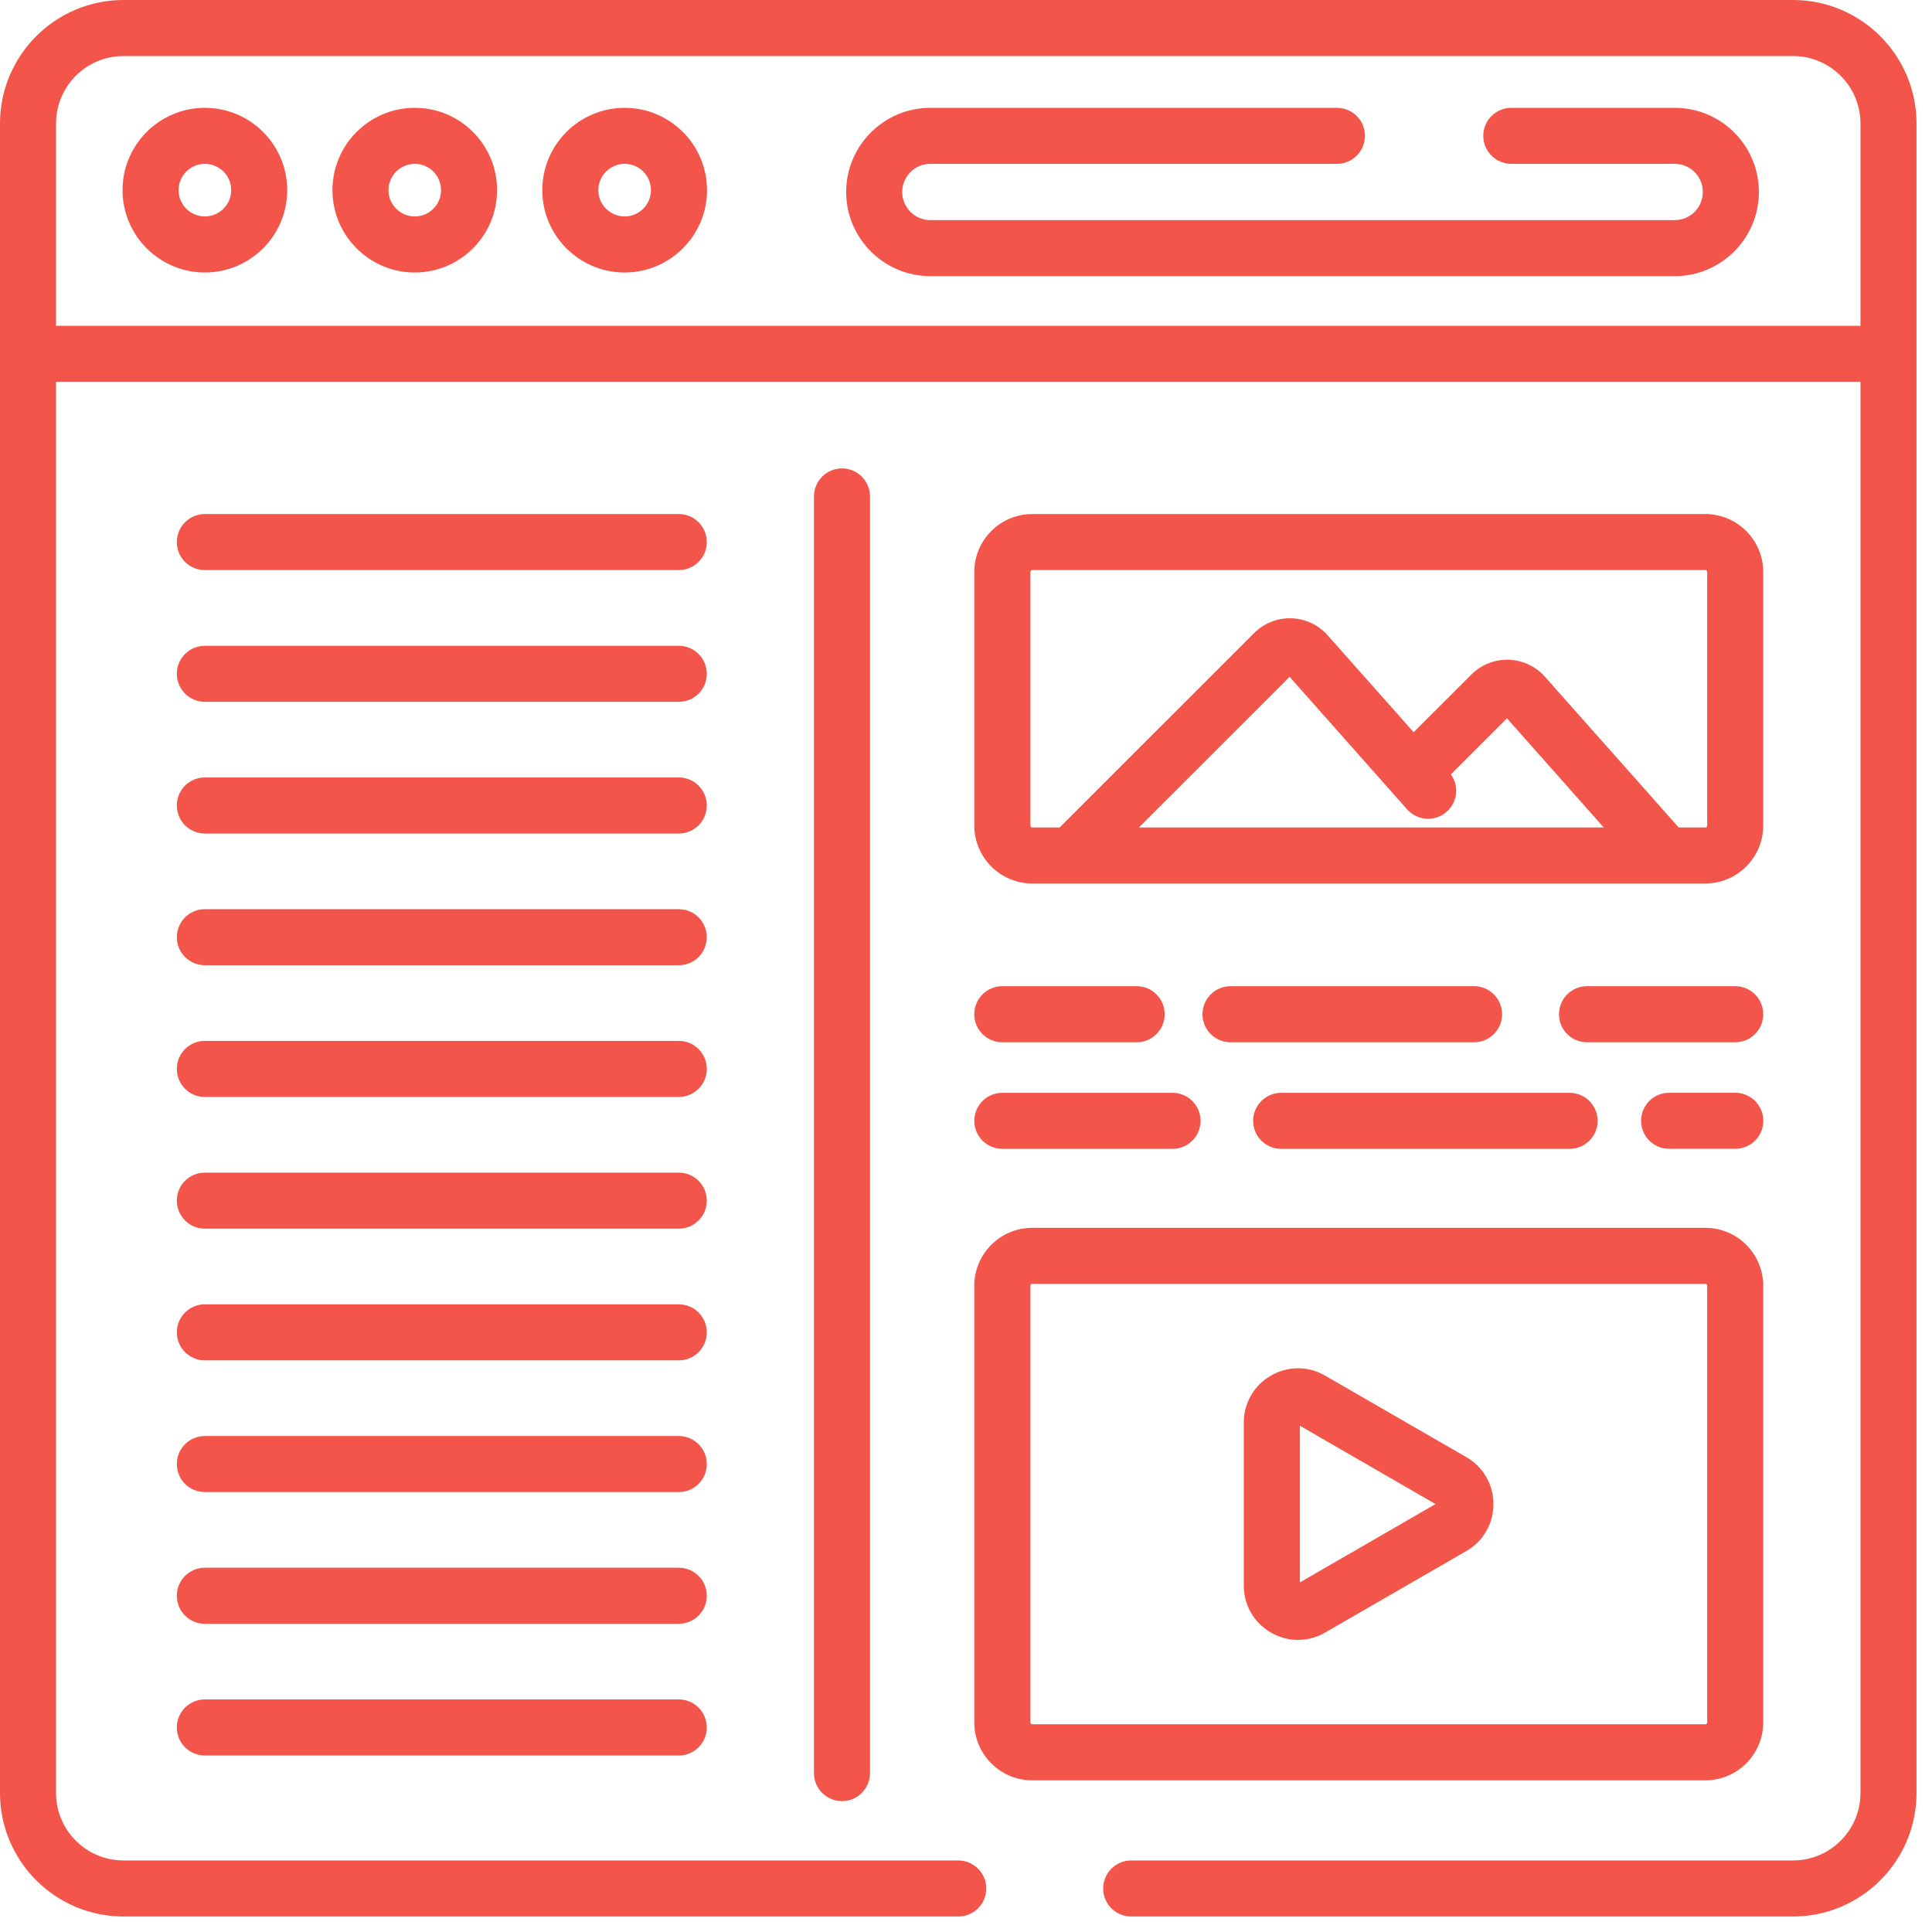 <svg width="42" height="42" viewBox="0 0 42 42" fill="none" xmlns="http://www.w3.org/2000/svg">
<g clip-path="url(#clip0_0_83)">
<g clip-path="url(#clip1_0_83)">
<g clip-path="url(#clip2_0_83)">
<path fill-rule="evenodd" clip-rule="evenodd" d="M6.244 4.134C6.244 5.121 5.441 5.924 4.454 5.924C3.467 5.924 2.664 5.121 2.664 4.134C2.664 3.146 3.467 2.344 4.454 2.344C5.441 2.344 6.244 3.146 6.244 4.134ZM5.026 4.134C5.026 3.818 4.769 3.562 4.454 3.562C4.139 3.562 3.882 3.818 3.882 4.134C3.882 4.449 4.139 4.705 4.454 4.705C4.769 4.705 5.026 4.449 5.026 4.134Z" fill="#F3554A"/>
<path fill-rule="evenodd" clip-rule="evenodd" d="M10.806 4.134C10.806 5.121 10.004 5.924 9.017 5.924C8.03 5.924 7.227 5.121 7.227 4.134C7.227 3.146 8.03 2.344 9.017 2.344C10.004 2.344 10.807 3.146 10.806 4.134ZM9.588 4.134C9.588 3.818 9.332 3.562 9.017 3.562C8.701 3.562 8.445 3.818 8.445 4.134C8.445 4.449 8.701 4.705 9.017 4.705C9.332 4.705 9.588 4.449 9.588 4.134Z" fill="#F3554A"/>
<path fill-rule="evenodd" clip-rule="evenodd" d="M15.37 4.134C15.37 5.121 14.566 5.924 13.579 5.924C12.592 5.924 11.789 5.121 11.789 4.134C11.789 3.146 12.592 2.344 13.579 2.344C14.566 2.344 15.37 3.146 15.37 4.134ZM14.151 4.134C14.151 3.818 13.894 3.562 13.579 3.562C13.264 3.562 13.007 3.818 13.007 4.134C13.007 4.449 13.264 4.705 13.579 4.705C13.894 4.705 14.151 4.449 14.151 4.134Z" fill="#F3554A"/>
<path d="M14.756 11.175H4.453C4.116 11.175 3.844 11.448 3.844 11.785C3.844 12.121 4.116 12.393 4.453 12.393H14.756C15.093 12.393 15.365 12.121 15.365 11.785C15.365 11.448 15.093 11.175 14.756 11.175Z" fill="#F3554A"/>
<path d="M14.756 14.039H4.453C4.116 14.039 3.844 14.311 3.844 14.647C3.844 14.984 4.116 15.257 4.453 15.257H14.756C15.093 15.257 15.365 14.984 15.365 14.647C15.365 14.311 15.093 14.039 14.756 14.039Z" fill="#F3554A"/>
<path d="M14.756 16.901H4.453C4.116 16.901 3.844 17.174 3.844 17.511C3.844 17.847 4.116 18.12 4.453 18.12H14.756C15.093 18.12 15.365 17.847 15.365 17.511C15.365 17.174 15.093 16.901 14.756 16.901Z" fill="#F3554A"/>
<path d="M14.756 19.765H4.453C4.116 19.765 3.844 20.038 3.844 20.374C3.844 20.71 4.116 20.983 4.453 20.983H14.756C15.093 20.983 15.365 20.71 15.365 20.374C15.365 20.038 15.093 19.765 14.756 19.765Z" fill="#F3554A"/>
<path d="M14.756 22.628H4.453C4.116 22.628 3.844 22.901 3.844 23.237C3.844 23.574 4.116 23.847 4.453 23.847H14.756C15.093 23.847 15.365 23.574 15.365 23.237C15.365 22.901 15.093 22.628 14.756 22.628Z" fill="#F3554A"/>
<path d="M14.756 25.492H4.453C4.116 25.492 3.844 25.764 3.844 26.1C3.844 26.436 4.116 26.71 4.453 26.71H14.756C15.093 26.71 15.365 26.436 15.365 26.1C15.365 25.764 15.093 25.492 14.756 25.492Z" fill="#F3554A"/>
<path d="M14.756 28.355H4.453C4.116 28.355 3.844 28.627 3.844 28.964C3.844 29.3 4.116 29.573 4.453 29.573H14.756C15.093 29.573 15.365 29.3 15.365 28.964C15.365 28.627 15.093 28.355 14.756 28.355Z" fill="#F3554A"/>
<path d="M14.756 31.218H4.453C4.116 31.218 3.844 31.491 3.844 31.827C3.844 32.164 4.116 32.436 4.453 32.436H14.756C15.093 32.436 15.365 32.164 15.365 31.827C15.365 31.491 15.093 31.218 14.756 31.218Z" fill="#F3554A"/>
<path d="M14.756 34.081H4.453C4.116 34.081 3.844 34.354 3.844 34.69C3.844 35.027 4.116 35.3 4.453 35.3H14.756C15.093 35.3 15.365 35.027 15.365 34.69C15.365 34.354 15.093 34.081 14.756 34.081Z" fill="#F3554A"/>
<path d="M14.756 36.944H4.453C4.116 36.944 3.844 37.217 3.844 37.554C3.844 37.89 4.116 38.163 4.453 38.163H14.756C15.093 38.163 15.365 37.89 15.365 37.554C15.365 37.217 15.093 36.944 14.756 36.944Z" fill="#F3554A"/>
<path d="M17.695 10.793V38.546C17.695 38.882 17.968 39.155 18.305 39.155C18.641 39.155 18.913 38.882 18.913 38.546V10.793C18.913 10.456 18.641 10.183 18.305 10.183C17.968 10.183 17.695 10.456 17.695 10.793Z" fill="#F3554A"/>
<path fill-rule="evenodd" clip-rule="evenodd" d="M38.978 0C40.459 0 41.663 1.204 41.663 2.685V38.978C41.663 40.459 40.459 41.663 38.978 41.663H24.591C24.255 41.663 23.982 41.391 23.982 41.054C23.982 40.718 24.254 40.445 24.591 40.445H38.978C39.787 40.445 40.445 39.787 40.445 38.978V8.302H1.218V38.978C1.218 39.787 1.876 40.445 2.685 40.445H20.831C21.168 40.445 21.441 40.718 21.441 41.054C21.441 41.391 21.168 41.663 20.831 41.663H2.685C1.204 41.663 0 40.459 0 38.978V2.685C0 1.204 1.204 0 2.685 0H38.978ZM40.445 2.685C40.445 1.876 39.787 1.218 38.978 1.218H2.685C1.876 1.218 1.218 1.876 1.218 2.685V7.083H40.445V2.685Z" fill="#F3554A"/>
<path d="M36.407 2.344H32.855C32.519 2.344 32.245 2.616 32.245 2.952C32.245 3.289 32.519 3.562 32.855 3.562H36.407C36.745 3.562 37.018 3.836 37.018 4.173C37.018 4.511 36.745 4.785 36.407 4.785H20.225C19.888 4.785 19.613 4.511 19.613 4.173C19.613 3.836 19.888 3.562 20.225 3.562H29.064C29.4 3.562 29.673 3.289 29.673 2.952C29.673 2.616 29.4 2.344 29.064 2.344H20.225C19.216 2.344 18.395 3.164 18.395 4.173C18.395 5.182 19.216 6.003 20.225 6.003H36.407C37.416 6.003 38.237 5.182 38.237 4.173C38.237 3.164 37.416 2.344 36.407 2.344Z" fill="#F3554A"/>
<path fill-rule="evenodd" clip-rule="evenodd" d="M38.331 17.946C38.331 18.64 37.767 19.206 37.072 19.206H22.44C21.745 19.206 21.18 18.64 21.18 17.946V12.436C21.18 11.741 21.745 11.175 22.44 11.175H37.072C37.767 11.175 38.331 11.741 38.331 12.436V17.946ZM37.113 12.436C37.113 12.413 37.095 12.393 37.072 12.393H22.44C22.417 12.393 22.399 12.413 22.399 12.436V17.946C22.399 17.969 22.417 17.988 22.44 17.988H23.036L27.264 13.761C27.477 13.549 27.774 13.431 28.073 13.441C28.374 13.45 28.661 13.584 28.86 13.809L30.732 15.918L31.988 14.663C32.202 14.45 32.496 14.333 32.797 14.342C33.098 14.351 33.386 14.486 33.585 14.711L36.493 17.988H37.072C37.095 17.988 37.113 17.969 37.113 17.946V12.436ZM34.864 17.988L32.759 15.615L31.54 16.834C31.722 17.085 31.687 17.436 31.451 17.646C31.199 17.869 30.814 17.846 30.59 17.595L28.035 14.714L24.76 17.988H34.864Z" fill="#F3554A"/>
<path d="M21.789 22.658H24.71C25.047 22.658 25.319 22.385 25.319 22.049C25.319 21.712 25.047 21.439 24.71 21.439H21.789C21.452 21.439 21.18 21.712 21.18 22.049C21.18 22.385 21.452 22.658 21.789 22.658Z" fill="#F3554A"/>
<path d="M32.654 22.049C32.654 21.712 32.382 21.439 32.045 21.439H26.75C26.414 21.439 26.141 21.712 26.141 22.049C26.141 22.385 26.414 22.658 26.75 22.658H32.045C32.382 22.658 32.654 22.385 32.654 22.049Z" fill="#F3554A"/>
<path d="M37.722 21.439H34.5C34.163 21.439 33.891 21.712 33.891 22.049C33.891 22.385 34.163 22.658 34.5 22.658H37.722C38.059 22.658 38.331 22.385 38.331 22.049C38.331 21.712 38.059 21.439 37.722 21.439Z" fill="#F3554A"/>
<path d="M21.789 24.975H25.49C25.827 24.975 26.099 24.703 26.099 24.366C26.099 24.03 25.826 23.757 25.49 23.757H21.789C21.453 23.757 21.18 24.03 21.18 24.366C21.18 24.702 21.453 24.975 21.789 24.975Z" fill="#F3554A"/>
<path d="M27.851 24.975H34.122C34.458 24.975 34.731 24.703 34.731 24.366C34.731 24.03 34.458 23.757 34.122 23.757H27.851C27.515 23.757 27.242 24.03 27.242 24.366C27.241 24.702 27.515 24.975 27.851 24.975Z" fill="#F3554A"/>
<path d="M37.724 23.756H36.285C35.948 23.756 35.676 24.029 35.676 24.366C35.676 24.702 35.948 24.974 36.285 24.974H37.724C38.06 24.974 38.333 24.702 38.333 24.366C38.333 24.029 38.06 23.756 37.724 23.756Z" fill="#F3554A"/>
<path fill-rule="evenodd" clip-rule="evenodd" d="M37.072 38.703H22.44C21.745 38.703 21.18 38.138 21.18 37.443V27.952C21.18 27.257 21.745 26.692 22.44 26.692H37.072C37.767 26.692 38.331 27.257 38.331 27.952V37.443C38.331 38.138 37.767 38.703 37.072 38.703ZM22.44 37.484H37.072C37.095 37.484 37.113 37.466 37.113 37.443V27.952C37.113 27.928 37.095 27.91 37.072 27.91H22.44C22.417 27.91 22.399 27.928 22.399 27.952V37.443C22.399 37.466 22.417 37.484 22.44 37.484Z" fill="#F3554A"/>
<path fill-rule="evenodd" clip-rule="evenodd" d="M32.466 32.697C32.466 33.123 32.245 33.505 31.877 33.718L28.807 35.49C28.623 35.597 28.42 35.65 28.218 35.65C28.016 35.65 27.813 35.597 27.628 35.49C27.26 35.277 27.039 34.895 27.039 34.47V30.925C27.039 30.499 27.26 30.118 27.628 29.905C27.998 29.692 28.438 29.692 28.807 29.905L31.877 31.677C32.245 31.89 32.466 32.271 32.466 32.697ZM31.207 32.697L28.258 30.994V34.4L31.207 32.697Z" fill="#F3554A"/>
</g>
</g>
</g>
<defs>
<clipPath id="clip0_0_83">
<rect width="41.663" height="41.663" fill="white"/>
</clipPath>
<clipPath id="clip1_0_83">
<rect width="41.663" height="41.663" fill="white"/>
</clipPath>
<clipPath id="clip2_0_83">
<rect width="41.663" height="41.663" fill="white"/>
</clipPath>
</defs>
</svg>
